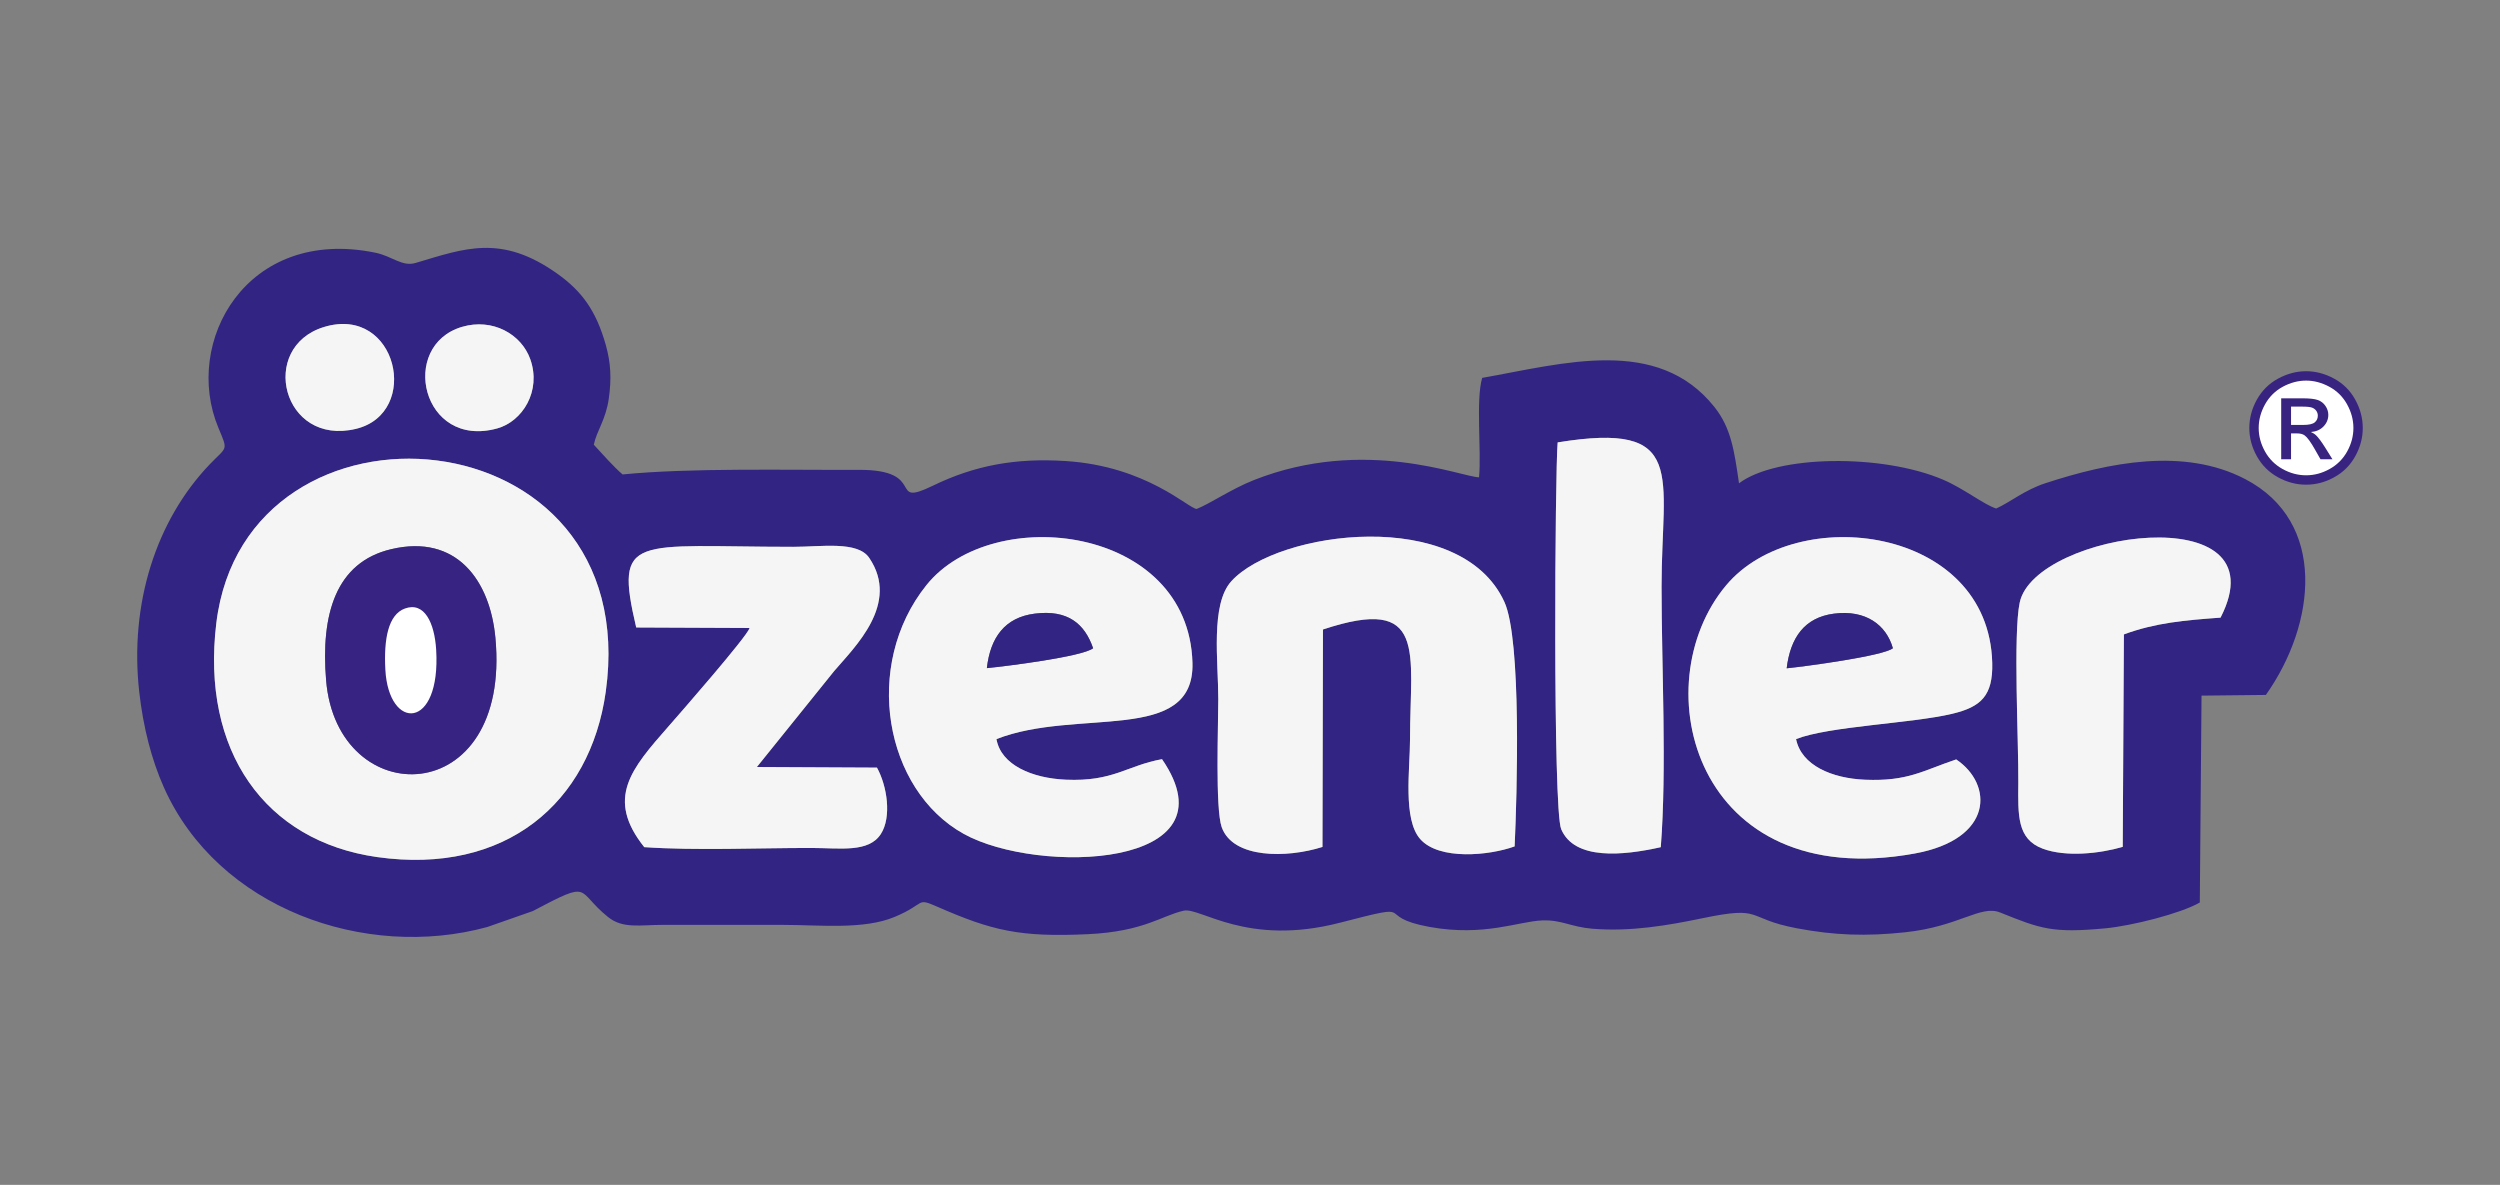 <?xml version="1.0" encoding="utf-8"?>
<!-- Generator: Adobe Illustrator 16.0.0, SVG Export Plug-In . SVG Version: 6.00 Build 0)  -->
<!DOCTYPE svg PUBLIC "-//W3C//DTD SVG 1.1//EN" "http://www.w3.org/Graphics/SVG/1.1/DTD/svg11.dtd">
<svg version="1.1" id="Layer_1" xmlns="http://www.w3.org/2000/svg" xmlns:xlink="http://www.w3.org/1999/xlink" x="0px" y="0px"
	 width="218.667px" height="103.637px" viewBox="0 0 218.667 103.637" enable-background="new 0 0 218.667 103.637"
	 xml:space="preserve">
<rect x="0" y="0" width="218.667" height="103.637" fill="#808080" stroke="none"/>
<g>
	<path fill-rule="evenodd" clip-rule="evenodd" fill="#322482" d="M134.882,80.507c1.718-0.069,2.498,0.571,4.42,0.728
		c3.348,0.27,6.592-0.295,9.581-0.916c5.451-1.133,3.684,0.004,8.277,0.874c3.296,0.623,6.061,0.715,9.484,0.35
		c4.742-0.505,6.584-2.422,8.31-1.727c3.558,1.433,4.563,1.816,9.186,1.383c2.287-0.214,6.57-1.284,8.27-2.259l0.151-18.095
		l5.627-0.061c4.407-6.229,5.371-15.137-1.803-18.877c-5.357-2.793-11.923-1.456-17.458,0.351c-1.854,0.604-3.026,1.627-4.328,2.222
		c-1.096-0.351-2.809-1.74-4.646-2.524c-5.35-2.283-14.56-2.163-17.848,0.317c-0.415-2.876-0.696-4.849-2.155-6.68
		c-4.968-6.23-13.201-3.797-20.308-2.54c-0.573,1.952-0.056,6.34-0.275,8.697c-1.57-0.034-10.007-3.585-19.691,0.24
		c-1.967,0.777-3.852,2.074-5.002,2.524c-0.679,0.015-4.352-3.749-11.509-4.191c-4.278-0.265-7.828,0.344-11.587,2.168
		c-3.999,1.939-0.369-1.42-6.456-1.394c-6.438,0.028-14.669-0.184-20.667,0.401c-0.764-0.649-1.796-1.821-2.516-2.599
		c0.248-1.222,1.045-2.163,1.311-4.034c0.25-1.771,0.167-3.148-0.255-4.661c-0.851-3.044-2.117-4.745-4.244-6.26
		c-4.913-3.497-8.124-2.212-12.398-0.945c-1.196,0.354-2.018-0.59-3.55-0.901C21.548,19.804,15.975,29.927,19.1,37.413
		c0.866,2.075,0.771,1.604-0.754,3.199c-4.704,4.918-7.025,12.198-6.169,19.892c0.347,3.107,1.081,5.949,2.154,8.358
		c4.721,10.606,17.616,15.145,28.291,12.221l3.98-1.395c5.276-2.781,3.688-1.805,6.586,0.524c1.283,1.031,2.768,0.689,4.762,0.684
		c3.497-0.008,6.993,0.001,10.489,0.001c3.258,0,7.112,0.442,9.834-0.706c2.785-1.175,1.798-1.719,3.748-0.866
		c4.758,2.081,7.188,2.662,13.116,2.386c4.909-0.229,6.459-1.62,8.395-2.055c1.458-0.327,5.5,3.163,13.658,1.054
		c7.317-1.893,2.664-0.561,7.896,0.374C129.82,81.929,132.81,80.591,134.882,80.507 M28.346,28.6
		c6.406-1.947,8.519,7.534,2.784,8.912C24.684,39.061,22.569,30.355,28.346,28.6z M40.417,28.588
		c2.673-0.786,5.184,0.64,5.963,2.825c1,2.806-0.7,5.452-2.884,6.058C36.886,39.304,34.856,30.224,40.417,28.588z M194.224,54.023
		c-3.12,0.229-5.69,0.445-8.454,1.465l-0.102,18.584c-2.015,0.592-4.978,0.911-6.997,0.158c-2.266-0.846-2.16-2.946-2.136-5.769
		c0.031-3.479-0.464-13.033,0.124-15.769C177.993,46.488,199.713,43.36,194.224,54.023z M66.203,67.088l10.502,0.053
		c0.883,1.584,1.305,4.311,0.343,5.804c-1.069,1.659-3.559,1.227-6.064,1.225c-4.682-0.006-10.034,0.243-14.632-0.071
		c-3.397-4.264-1.15-6.838,2.103-10.545c1.048-1.194,6.866-7.847,7.114-8.625l-9.922-0.044c-1.943-8.287-0.204-7.058,13.748-7.054
		c2.424,0.001,5.614-0.537,6.632,0.962c2.721,4.007-1.272,7.804-3.057,9.894L66.203,67.088z M115.672,74.08
		c-3.111,0.987-7.829,1.039-8.813-1.728c-0.576-1.621-0.299-8.97-0.299-11.203c0.001-3.274-0.705-8.284,1.146-10.317
		c4.042-4.438,20.061-6.551,23.88,1.82c1.509,3.307,1.102,16.888,0.894,21.38c-2.215,0.805-6.608,1.239-8.263-0.646
		c-1.53-1.744-0.887-6.146-0.887-8.74c0-7.615,1.567-12.637-7.614-9.587L115.672,74.08z M87.158,64.646
		c0.396,2.28,3.138,3.422,6.063,3.551c4.17,0.185,5.323-1.232,8.418-1.795c6.581,9.589-10.875,10.124-17.34,6.538
		c-6.938-3.849-8.895-14.745-3.264-21.765c5.799-7.228,22.93-5.213,23.266,6.796C104.5,65.158,94.203,61.881,87.158,64.646z
		 M157.097,64.646c0.461,2.295,3.123,3.435,6.047,3.555c3.734,0.153,5.017-0.79,7.959-1.777c3.245,2.178,3.283,6.975-3.633,8.231
		c-19.222,3.495-23.801-14.733-16.491-23.46c6.112-7.295,22.981-5.178,23.276,6.791c0.071,2.875-0.99,3.847-3.493,4.445
		C167.228,63.278,159.95,63.517,157.097,64.646z M52.982,60.513c-1.359,9.689-8.739,16.048-20.006,14.45
		c-9.775-1.387-15.418-9.264-14.054-20.472C21.519,33.169,56.433,35.898,52.982,60.513z M136.243,38.696
		c11.42-1.859,9.088,2.796,9.088,12.601c0,7.087,0.468,15.934-0.068,22.805c-3.298,0.738-7.545,1.164-8.71-1.574
		C135.81,70.781,136.015,41.143,136.243,38.696z"/>
	<path fill-rule="evenodd" clip-rule="evenodd" fill="#F5F5F5" d="M52.982,60.513c3.451-24.615-31.463-27.344-34.06-6.021
		c-1.364,11.208,4.278,19.085,14.054,20.472C44.243,76.561,51.623,70.202,52.982,60.513 M34.223,48.033
		c5.711-1.347,8.635,2.738,9.105,7.73c1.431,15.175-13.842,15.327-14.804,3.75C28.045,53.737,29.361,49.179,34.223,48.033z"/>
	<path fill-rule="evenodd" clip-rule="evenodd" fill="#F5F5F5" d="M115.672,74.08l0.044-19.021c9.182-3.05,7.614,1.972,7.614,9.587
		c0,2.595-0.644,6.996,0.887,8.74c1.654,1.886,6.048,1.451,8.263,0.646c0.208-4.492,0.615-18.073-0.894-21.38
		c-3.819-8.371-19.838-6.259-23.88-1.82c-1.852,2.033-1.146,7.043-1.146,10.317c0,2.233-0.277,9.582,0.299,11.203
		C107.843,75.119,112.561,75.068,115.672,74.08"/>
	<path fill-rule="evenodd" clip-rule="evenodd" fill="#F5F5F5" d="M157.097,64.646c2.853-1.129,10.131-1.368,13.665-2.215
		c2.503-0.599,3.564-1.57,3.493-4.445c-0.295-11.969-17.164-14.086-23.276-6.791c-7.31,8.727-2.73,26.955,16.491,23.46
		c6.916-1.257,6.878-6.054,3.633-8.231c-2.942,0.987-4.225,1.931-7.959,1.777C160.22,68.08,157.558,66.941,157.097,64.646
		 M156.275,58.454c0.327-2.697,1.569-4.444,4.13-4.779c2.79-0.363,4.586,0.99,5.16,3.024
		C164.752,57.371,157.915,58.29,156.275,58.454z"/>
	<path fill-rule="evenodd" clip-rule="evenodd" fill="#F5F5F5" d="M87.158,64.646c7.045-2.765,17.343,0.513,17.143-6.675
		c-0.336-12.009-17.467-14.023-23.266-6.796c-5.631,7.02-3.675,17.916,3.264,21.765c6.465,3.586,23.921,3.051,17.34-6.538
		c-3.095,0.563-4.248,1.979-8.418,1.795C90.295,68.068,87.553,66.926,87.158,64.646 M86.318,58.439
		c0.303-2.688,1.581-4.436,4.189-4.767c2.884-0.365,4.364,0.878,5.104,3.027C94.671,57.436,88.036,58.271,86.318,58.439z"/>
	<path fill-rule="evenodd" clip-rule="evenodd" fill="#F5F5F5" d="M76.026,48.792c-1.018-1.499-4.208-0.961-6.632-0.962
		c-13.952-0.004-15.691-1.233-13.748,7.054l9.922,0.044c-0.248,0.778-6.066,7.431-7.114,8.625c-3.253,3.707-5.5,6.281-2.103,10.545
		c4.598,0.314,9.95,0.065,14.632,0.071c2.506,0.002,4.995,0.435,6.064-1.225c0.962-1.493,0.54-4.22-0.343-5.804l-10.502-0.053
		l6.767-8.402C74.753,56.596,78.747,52.799,76.026,48.792"/>
	<path fill-rule="evenodd" clip-rule="evenodd" fill="#F5F5F5" d="M136.243,38.696c-0.228,2.447-0.433,32.085,0.31,33.831
		c1.165,2.738,5.412,2.313,8.71,1.574c0.536-6.871,0.068-15.718,0.068-22.805C145.331,41.491,147.663,36.836,136.243,38.696"/>
	<path fill-rule="evenodd" clip-rule="evenodd" fill="#F5F5F5" d="M194.224,54.023c5.489-10.663-16.231-7.535-17.564-1.33
		c-0.588,2.735-0.093,12.289-0.124,15.769c-0.024,2.822-0.13,4.923,2.136,5.769c2.02,0.753,4.982,0.434,6.997-0.158l0.102-18.584
		C188.534,54.468,191.104,54.251,194.224,54.023"/>
	<path fill-rule="evenodd" clip-rule="evenodd" fill="#372482" d="M34.223,48.033c-4.862,1.146-6.178,5.703-5.698,11.48
		c0.962,11.577,16.234,11.425,14.804-3.75C42.858,50.772,39.934,46.687,34.223,48.033"/>
	<path fill-rule="evenodd" clip-rule="evenodd" fill="#F5F5F5" d="M28.346,28.6c-5.777,1.755-3.662,10.461,2.784,8.912
		C36.865,36.134,34.752,26.653,28.346,28.6"/>
	<path fill-rule="evenodd" clip-rule="evenodd" fill="#F5F5F5" d="M40.417,28.588c-5.562,1.636-3.531,10.716,3.079,8.883
		c2.184-0.605,3.884-3.252,2.884-6.058C45.601,29.228,43.09,27.802,40.417,28.588"/>
	<path fill-rule="evenodd" clip-rule="evenodd" fill="#322482" d="M86.318,58.439c1.718-0.168,8.354-1.003,9.294-1.739
		c-0.74-2.149-2.221-3.393-5.104-3.027C87.899,54.003,86.621,55.75,86.318,58.439"/>
	<path fill-rule="evenodd" clip-rule="evenodd" fill="#FFFFFF" d="M201.778,32.68c2.426,0,4.392,2.051,4.392,4.58
		c0,2.53-1.966,4.582-4.392,4.582s-4.392-2.052-4.392-4.582C197.386,34.731,199.352,32.68,201.778,32.68"/>
	<path fill-rule="evenodd" clip-rule="evenodd" fill="#322482" d="M156.275,58.454c1.64-0.164,8.478-1.083,9.29-1.755
		c-0.574-2.034-2.37-3.388-5.16-3.024C157.844,54.01,156.602,55.757,156.275,58.454"/>
	<path fill="#382480" d="M200.39,37.169h1.046c0.501,0,0.842-0.074,1.024-0.223c0.181-0.148,0.273-0.346,0.273-0.588
		c0-0.157-0.045-0.299-0.133-0.422c-0.088-0.126-0.208-0.218-0.363-0.278c-0.157-0.061-0.444-0.092-0.867-0.092h-0.98V37.169z
		 M199.529,40.172v-5.333h1.836c0.628,0,1.081,0.05,1.362,0.148c0.282,0.099,0.505,0.27,0.673,0.517
		c0.166,0.244,0.25,0.505,0.25,0.78c0,0.389-0.14,0.729-0.42,1.018c-0.278,0.289-0.649,0.451-1.111,0.486
		c0.188,0.078,0.342,0.173,0.454,0.283c0.215,0.208,0.478,0.561,0.789,1.057l0.651,1.044h-1.046l-0.477-0.84
		c-0.372-0.662-0.675-1.077-0.904-1.243c-0.156-0.121-0.386-0.182-0.688-0.18h-0.508v2.263H199.529z M201.708,33.29
		c-0.698,0-1.378,0.181-2.039,0.537c-0.659,0.356-1.176,0.868-1.549,1.532c-0.371,0.665-0.559,1.356-0.559,2.074
		c0,0.716,0.185,1.4,0.551,2.056c0.365,0.655,0.877,1.167,1.534,1.533c0.658,0.366,1.345,0.55,2.062,0.55
		c0.714,0,1.4-0.184,2.058-0.55c0.658-0.366,1.17-0.878,1.533-1.533s0.546-1.34,0.546-2.056c0-0.718-0.188-1.409-0.558-2.074
		c-0.37-0.664-0.886-1.176-1.549-1.532C203.077,33.471,202.4,33.29,201.708,33.29z M201.708,32.469c0.832,0,1.645,0.213,2.438,0.642
		c0.794,0.427,1.413,1.039,1.854,1.834c0.442,0.797,0.664,1.627,0.664,2.489c0,0.855-0.218,1.679-0.654,2.467
		c-0.437,0.79-1.047,1.403-1.834,1.838c-0.788,0.438-1.611,0.655-2.469,0.655c-0.859,0-1.684-0.218-2.471-0.655
		c-0.789-0.435-1.401-1.048-1.839-1.838c-0.438-0.788-0.657-1.611-0.657-2.467c0-0.862,0.222-1.692,0.666-2.489
		c0.447-0.795,1.066-1.407,1.858-1.834C200.06,32.682,200.874,32.469,201.708,32.469z"/>
	<path fill-rule="evenodd" clip-rule="evenodd" fill="#FFFFFF" d="M35.416,53.225c-1.459,0.534-1.854,2.656-1.71,5.347
		c0.288,5.39,4.874,5.319,4.444-1.747C38.008,54.5,37.13,52.599,35.416,53.225"/>
</g>
</svg>
